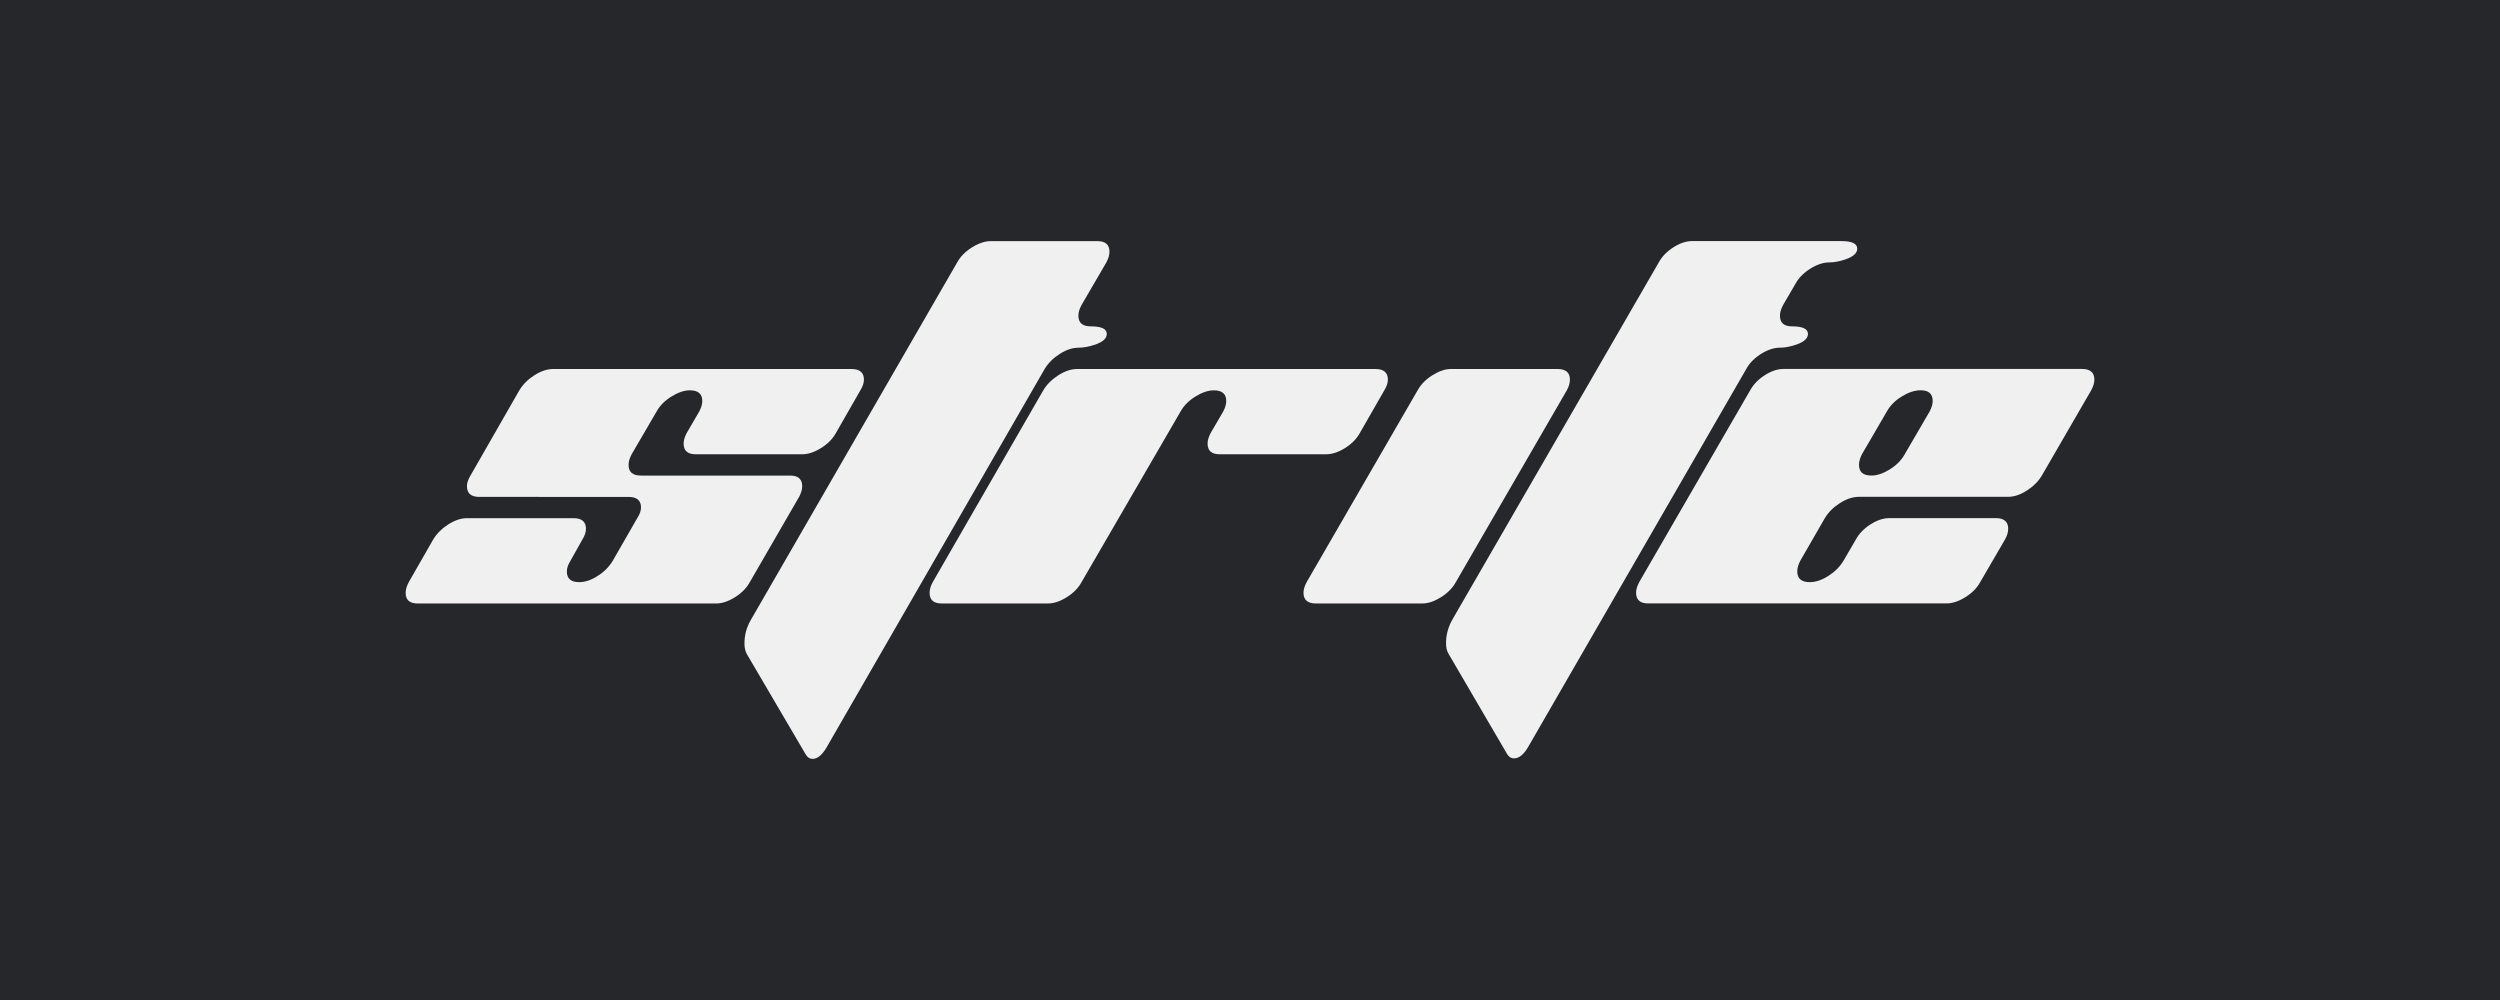 <?xml version="1.0" encoding="utf-8"?>
<!-- Generator: Adobe Illustrator 16.0.3, SVG Export Plug-In . SVG Version: 6.00 Build 0)  -->
<!DOCTYPE svg PUBLIC "-//W3C//DTD SVG 1.1//EN" "http://www.w3.org/Graphics/SVG/1.1/DTD/svg11.dtd">
<svg version="1.1" id="Layer_1" xmlns="http://www.w3.org/2000/svg" xmlns:xlink="http://www.w3.org/1999/xlink" x="0px" y="0px"
	 width="300px" height="120px" viewBox="0 344.5 300 120" enable-background="new 0 344.5 300 120" xml:space="preserve">
<g id="Guides">
</g>
<g id="Artwork">
</g>
<g id="Tshirt_Thumbnail">
</g>
<g>
	<rect y="344.5" fill="#25272B" width="300" height="120"/>
	<g>
		<path fill="#F0F0F0" d="M157.912,416.916c-0.996,0-1.492-0.428-1.492-1.279c0-0.389,0.124-0.816,0.375-1.279l13.319-23.02
			c0.394-0.712,0.985-1.314,1.784-1.813c0.801-0.498,1.537-0.745,2.213-0.745h12.791c0.992,0,1.488,0.423,1.488,1.28
			c0,0.389-0.121,0.815-0.371,1.277l-13.322,23.02c-0.393,0.711-0.986,1.314-1.785,1.813c-0.801,0.5-1.536,0.745-2.212,0.745
			H157.912L157.912,416.916z"/>
		<path fill="#F0F0F0" d="M217.242,376.736c-0.799,0.5-1.393,1.104-1.783,1.813l-1.489,2.555c-0.25,0.463-0.374,0.89-0.374,1.28
			c0,0.853,0.479,1.277,1.438,1.277c1.281,0,1.921,0.303,1.921,0.907c0,0.533-0.463,0.957-1.383,1.279
			c-0.718,0.248-1.369,0.373-1.974,0.373c-0.712,0-1.467,0.248-2.268,0.745c-0.799,0.502-1.396,1.104-1.779,1.814l-26.166,45.344
			c-0.535,0.92-1.102,1.382-1.707,1.382c-0.32,0-0.586-0.158-0.799-0.476l-7.035-12.042c-0.214-0.323-0.318-0.769-0.318-1.332
			c0-1,0.269-1.957,0.8-2.879l24.727-42.788c0.39-0.712,0.974-1.314,1.757-1.812c0.779-0.498,1.524-0.746,2.238-0.746h17.903
			c1.278,0,1.918,0.301,1.918,0.907c0,0.529-0.462,0.957-1.386,1.278c-0.709,0.248-1.368,0.373-1.971,0.373
			C218.797,375.992,218.045,376.239,217.242,376.736z"/>
		<path fill="#F0F0F0" d="M220.796,404.868c-0.78,0.496-1.389,1.099-1.813,1.806l-2.936,5.094c-0.248,0.467-0.376,0.902-0.376,1.297
			c0,0.859,0.498,1.293,1.493,1.293c0.712,0,1.455-0.25,2.238-0.748c0.779-0.496,1.385-1.1,1.812-1.812l1.491-2.562
			c0.393-0.709,0.977-1.315,1.76-1.814c0.782-0.494,1.527-0.747,2.238-0.747h12.791c0.992,0,1.49,0.427,1.49,1.28
			c0,0.393-0.125,0.818-0.377,1.275l-2.98,5.119c-0.389,0.709-0.98,1.314-1.785,1.813c-0.799,0.499-1.549,0.747-2.262,0.747H197.77
			c-0.957,0-1.439-0.428-1.439-1.28c0-0.389,0.127-0.815,0.376-1.278l13.317-23.02c0.394-0.713,0.979-1.314,1.759-1.813
			c0.782-0.498,1.528-0.746,2.241-0.746h35.81c0.993,0,1.489,0.426,1.489,1.281c0,0.389-0.124,0.815-0.377,1.277l-5.922,10.229
			c-0.424,0.713-1.029,1.315-1.813,1.813s-1.527,0.746-2.242,0.746h-17.931C222.324,404.126,221.579,404.372,220.796,404.868z
			 M223.438,399c-0.236,0.461-0.359,0.893-0.359,1.281c0,0.857,0.497,1.285,1.488,1.285c0.682,0,1.418-0.248,2.218-0.746
			c0.799-0.5,1.389-1.1,1.782-1.813l2.98-5.115c0.25-0.461,0.374-0.889,0.374-1.278c0-0.854-0.479-1.281-1.442-1.281
			c-0.715,0-1.468,0.249-2.273,0.745c-0.801,0.494-1.396,1.094-1.785,1.802L223.438,399z"/>
		<path fill="#F0F0F0" d="M83.474,399.012c-0.959,0-1.437-0.432-1.437-1.281c0-0.388,0.123-0.815,0.372-1.277l1.49-2.557
			c0.25-0.463,0.375-0.89,0.375-1.278c0-0.853-0.498-1.281-1.493-1.281c-0.676,0-1.414,0.25-2.211,0.746
			c-0.803,0.498-1.397,1.101-1.787,1.81l-2.983,5.116c-0.245,0.462-0.371,0.888-0.371,1.281c0,0.854,0.497,1.278,1.493,1.278h17.903
			c0.958,0,1.438,0.429,1.438,1.279c0,0.393-0.125,0.819-0.374,1.28l-5.914,10.231c-0.391,0.709-0.987,1.313-1.785,1.813
			c-0.8,0.499-1.554,0.747-2.264,0.747H50.119c-0.96,0-1.441-0.427-1.441-1.279c0-0.391,0.125-0.816,0.373-1.281l2.931-5.118
			c0.425-0.706,1.031-1.313,1.812-1.812c0.781-0.496,1.528-0.748,2.239-0.748h12.789c0.995,0,1.492,0.428,1.492,1.281
			c0,0.391-0.144,0.817-0.427,1.276l-1.437,2.563c-0.288,0.462-0.428,0.886-0.428,1.276c0,0.854,0.493,1.281,1.483,1.281
			c0.706,0,1.449-0.25,2.225-0.752c0.777-0.498,1.377-1.11,1.804-1.822l2.935-5.111c0.302-0.459,0.451-0.881,0.451-1.275
			c0-0.848-0.498-1.27-1.493-1.27H57.525c-0.996,0-1.492-0.426-1.492-1.281c0-0.389,0.14-0.814,0.424-1.279l5.862-10.229
			c0.428-0.712,1.032-1.313,1.812-1.813c0.783-0.496,1.529-0.744,2.24-0.744h35.808c0.993,0,1.492,0.424,1.492,1.279
			c0,0.39-0.142,0.815-0.427,1.276l-2.93,5.116c-0.391,0.709-0.984,1.313-1.785,1.811c-0.8,0.498-1.554,0.75-2.266,0.75h-12.79
			L83.474,399.012L83.474,399.012z"/>
		<path fill="#F0F0F0" d="M99.195,434.18c-0.536,0.926-1.103,1.387-1.708,1.387c-0.32,0-0.586-0.18-0.8-0.533l-7.035-11.993
			c-0.212-0.354-0.317-0.8-0.317-1.327c0-1.031,0.267-1.99,0.799-2.882l24.726-42.838c0.388-0.711,0.986-1.313,1.783-1.812
			c0.8-0.498,1.554-0.746,2.265-0.746h12.789c0.958,0,1.438,0.424,1.438,1.28c0,0.39-0.124,0.814-0.375,1.277l-2.979,5.112
			c-0.25,0.465-0.375,0.89-0.375,1.281c0,0.854,0.498,1.277,1.491,1.277c1.278,0,1.917,0.303,1.917,0.908
			c0,0.533-0.461,0.958-1.384,1.279c-0.747,0.25-1.419,0.375-2.025,0.375c-0.712,0-1.457,0.248-2.237,0.744
			c-0.784,0.502-1.386,1.105-1.813,1.813L99.195,434.18z"/>
		<path fill="#F0F0F0" d="M165.053,388.781c0.993,0,1.491,0.423,1.491,1.281c0,0.388-0.14,0.814-0.425,1.276l-2.932,5.114
			c-0.392,0.709-0.98,1.314-1.781,1.813c-0.799,0.498-1.555,0.748-2.266,0.748h-12.789c-0.96,0-1.441-0.431-1.441-1.281
			c0-0.389,0.124-0.815,0.372-1.277l1.493-2.557c0.248-0.461,0.373-0.889,0.373-1.278c0-0.853-0.499-1.28-1.493-1.28
			c-0.675,0-1.412,0.25-2.211,0.745c-0.8,0.5-1.396,1.101-1.787,1.812l-11.862,20.44c-0.389,0.718-0.984,1.327-1.782,1.826
			c-0.798,0.501-1.551,0.753-2.259,0.753h-12.766c-0.957,0-1.438-0.427-1.438-1.277c0-0.391,0.125-0.818,0.374-1.277l13.268-23.021
			c0.425-0.712,1.029-1.314,1.813-1.813c0.78-0.497,1.528-0.745,2.237-0.745L165.053,388.781L165.053,388.781z"/>
	</g>
</g>
</svg>
